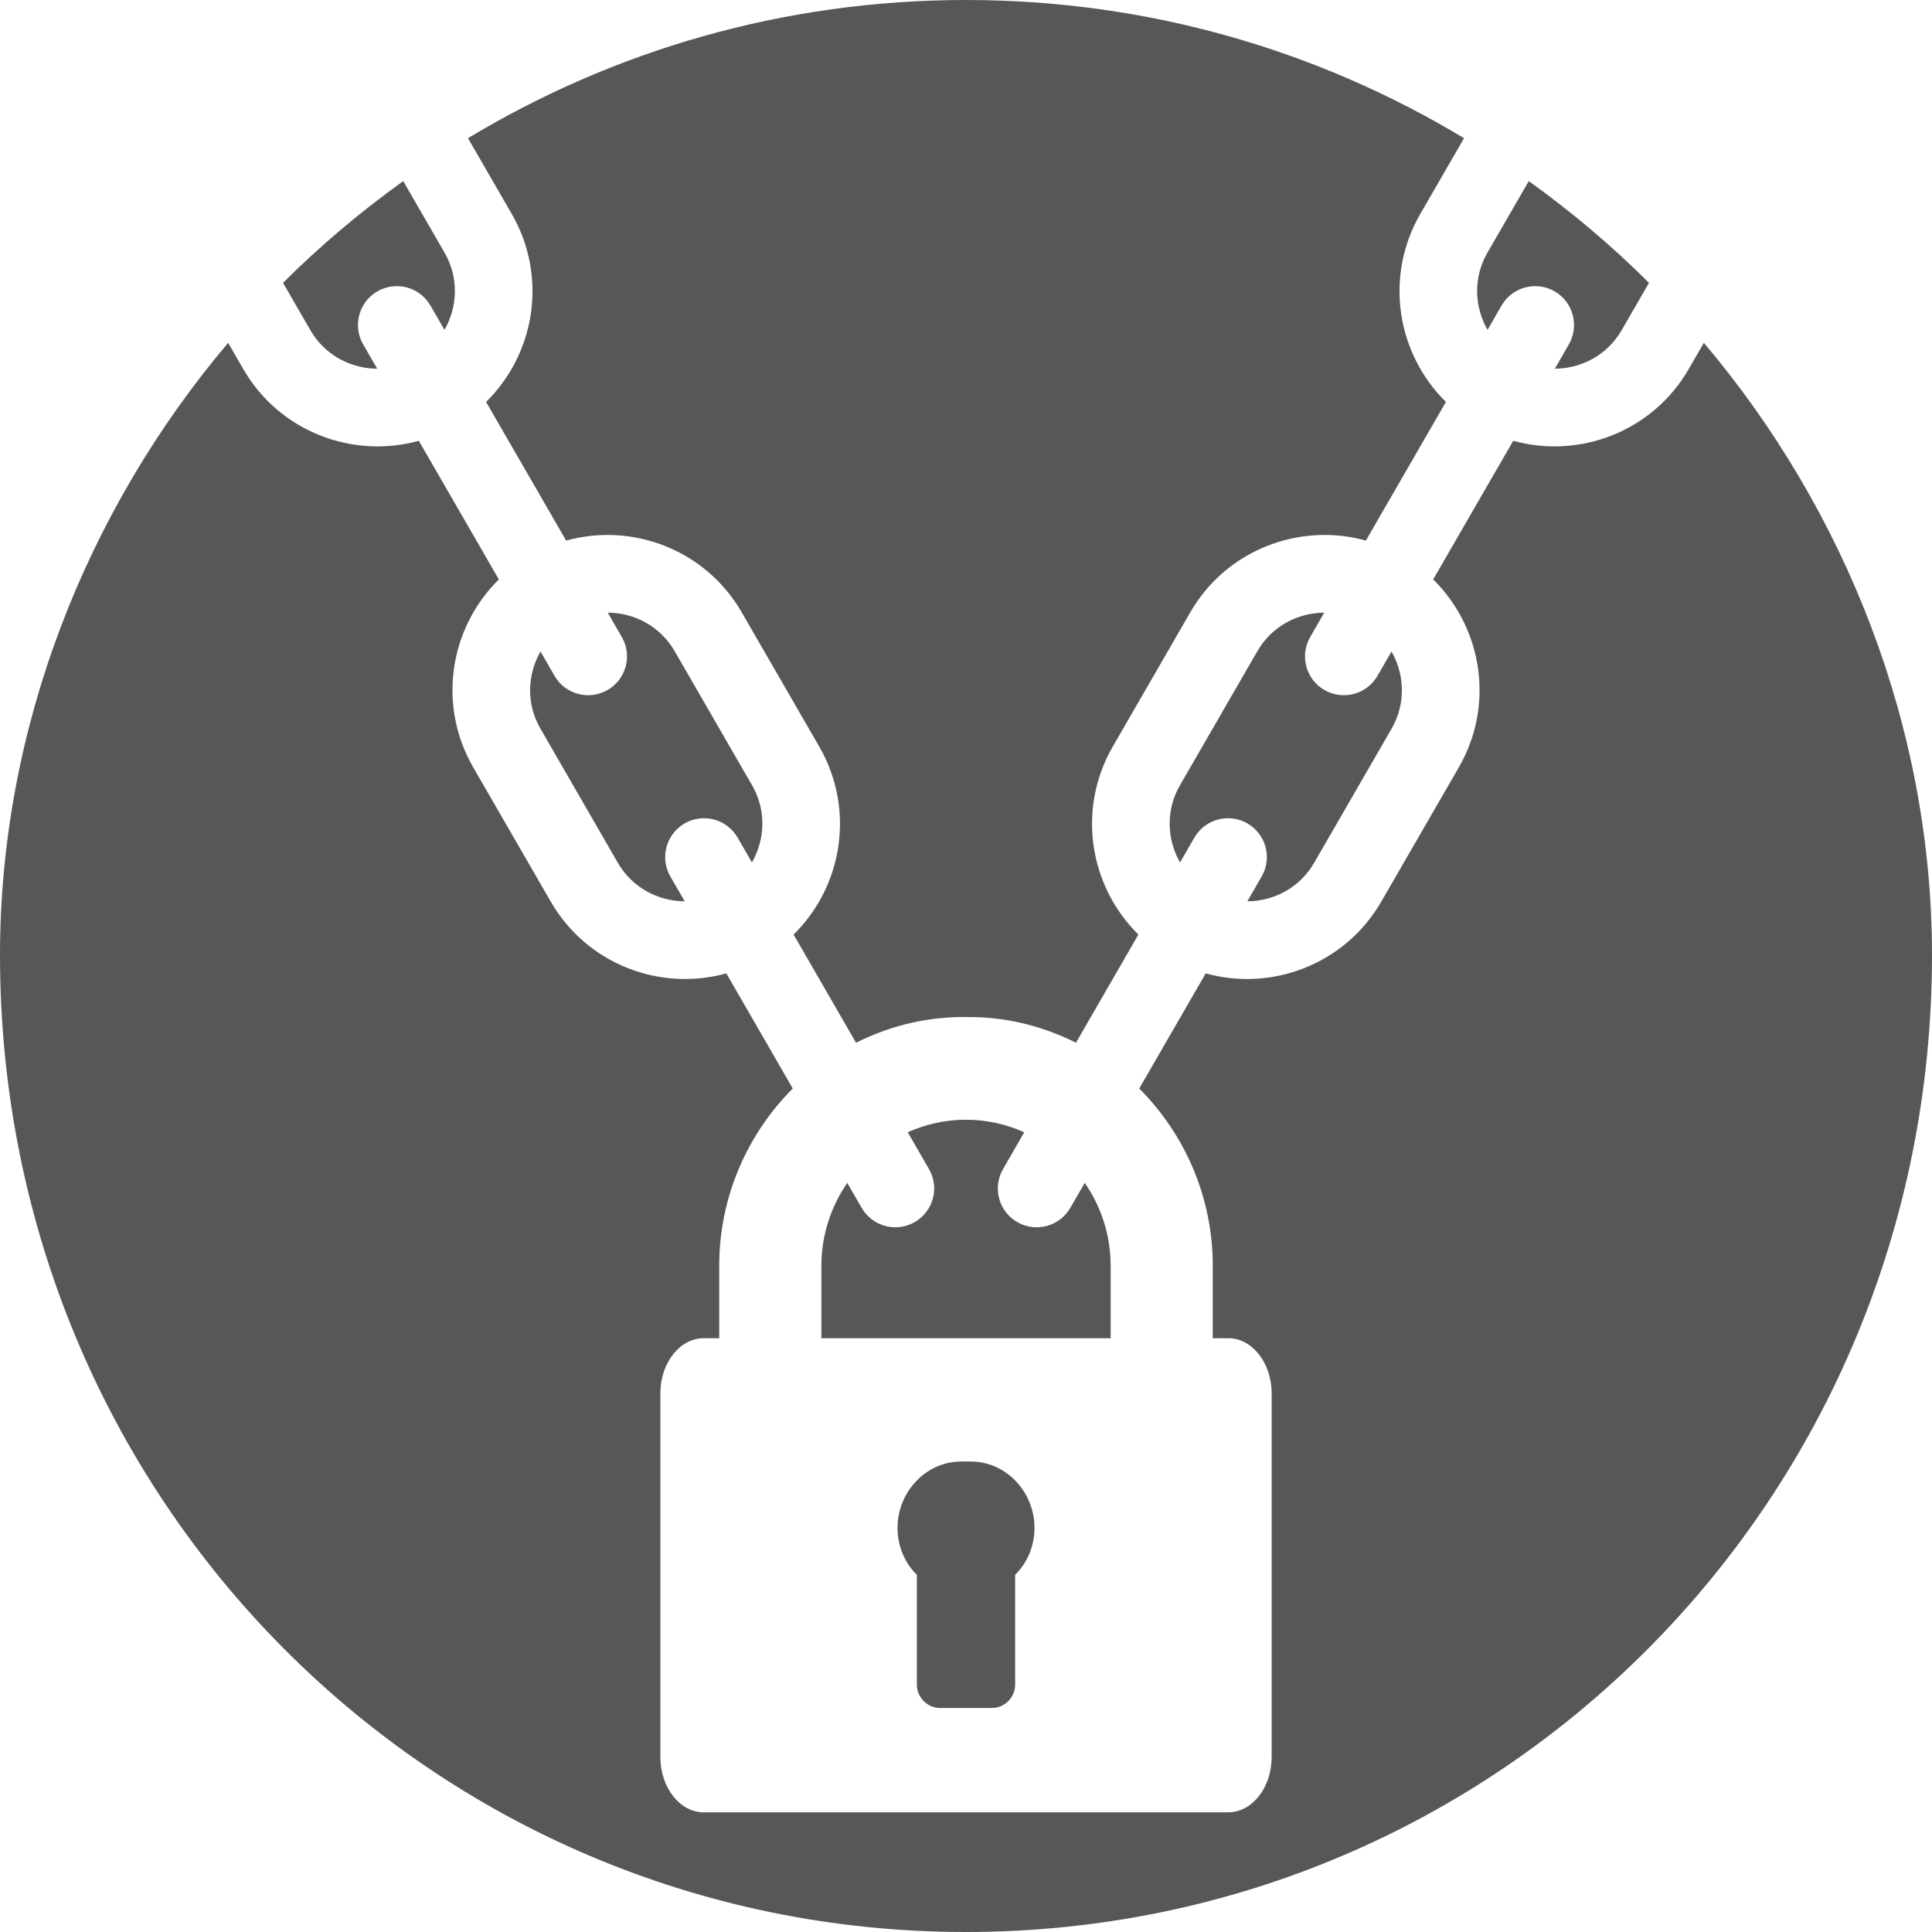 <?xml version="1.0" encoding="UTF-8"?>
<svg xmlns="http://www.w3.org/2000/svg" xmlns:xlink="http://www.w3.org/1999/xlink" width="160px" height="160px">
  <path fill-rule="evenodd" fill="rgb(87, 87, 86)" d="M80.000,160.000 C35.817,160.000 0.000,124.183 0.000,79.1 C0.000,60.327 7.114,42.324 18.893,28.391 L20.144,30.558 C23.132,35.736 29.180,38.028 34.684,36.504 L41.314,47.987 C37.237,51.989 36.202,58.373 39.190,63.548 L45.610,74.666 C48.598,79.844 54.646,82.139 60.151,80.611 L65.653,90.146 C61.900,93.902 59.563,99.116 59.563,104.821 L59.563,110.825 L58.279,110.825 C56.302,110.825 54.688,112.867 54.688,115.387 L54.688,145.516 C54.688,148.032 56.302,150.090 58.279,150.090 L101.721,150.090 C103.698,150.090 105.312,148.032 105.312,145.516 L105.312,115.387 C105.312,112.867 103.698,110.825 101.721,110.825 L100.437,110.825 L100.437,104.821 C100.437,99.116 98.100,93.902 94.347,90.146 L99.852,80.611 C105.354,82.139 111.402,79.844 114.393,74.666 L120.813,63.548 C123.801,58.373 122.763,51.989 118.689,47.987 L125.319,36.504 C130.821,38.028 136.869,35.736 139.856,30.558 L141.107,28.391 C152.886,42.324 160.000,60.327 160.000,79.1 C160.000,124.183 124.183,160.000 80.000,160.000 ZM128.765,30.535 L129.923,28.525 C130.811,26.983 130.286,25.015 128.747,24.127 C127.208,23.239 125.240,23.767 124.352,25.306 L123.191,27.319 C122.096,25.399 121.997,22.981 123.179,20.932 L126.605,14.997 C130.147,17.541 133.486,20.349 136.562,23.425 L134.297,27.349 C133.112,29.399 130.970,30.523 128.765,30.535 ZM103.308,68.193 C101.765,67.305 99.801,67.833 98.912,69.370 L97.725,71.427 C96.630,69.510 96.531,67.089 97.716,65.040 L104.136,53.919 C105.317,51.870 107.459,50.749 109.667,50.736 L108.509,52.749 C107.618,54.288 108.143,56.256 109.685,57.144 C111.224,58.032 113.192,57.507 114.080,55.965 L115.241,53.955 C116.333,55.869 116.432,58.287 115.250,60.339 L108.830,71.457 C107.648,73.509 105.504,74.631 103.299,74.643 L104.484,72.588 C105.371,71.049 104.846,69.084 103.308,68.193 ZM68.024,104.821 C68.024,102.283 68.819,99.919 70.166,97.960 L71.360,100.030 C72.251,101.569 74.216,102.097 75.755,101.209 C77.297,100.318 77.822,98.353 76.934,96.814 L75.176,93.769 C76.655,93.106 78.284,92.731 80.000,92.731 C81.716,92.731 83.345,93.106 84.824,93.769 L83.069,96.814 C82.178,98.353 82.703,100.318 84.245,101.209 C85.784,102.097 87.749,101.569 88.640,100.030 L89.834,97.960 C91.184,99.916 91.979,102.280 91.979,104.821 L91.979,110.827 L68.024,110.827 L68.024,104.821 ZM82.156,141.447 L77.848,141.447 C76.804,141.447 75.931,140.568 75.931,139.524 L75.931,130.422 C74.918,129.424 74.330,128.046 74.330,126.525 C74.330,123.636 76.561,121.155 79.400,121.041 C79.699,121.029 80.303,121.029 80.603,121.041 C83.440,121.155 85.672,123.636 85.672,126.525 C85.672,128.046 85.081,129.424 84.070,130.422 L84.070,139.524 C84.070,140.568 83.197,141.447 82.156,141.447 ZM56.704,74.641 C54.496,74.632 52.354,73.507 51.169,71.457 L44.752,60.337 C43.567,58.288 43.666,55.870 44.761,53.953 L45.922,55.966 C46.810,57.508 48.778,58.032 50.314,57.145 C51.856,56.257 52.384,54.289 51.493,52.747 L50.332,50.737 C52.540,50.746 54.682,51.871 55.867,53.919 L62.286,65.038 C63.472,67.090 63.369,69.507 62.274,71.424 L61.089,69.370 C60.201,67.833 58.237,67.305 56.695,68.193 C55.156,69.081 54.631,71.050 55.516,72.586 L56.704,74.641 ZM119.745,33.285 L113.115,44.769 C107.610,43.242 101.562,45.534 98.574,50.709 L92.155,61.830 C89.167,67.007 90.202,73.389 94.278,77.394 L89.107,86.357 C86.530,85.058 83.656,84.287 80.602,84.230 C80.302,84.227 79.702,84.227 79.399,84.230 C76.345,84.287 73.471,85.058 70.894,86.357 L65.722,77.394 C69.799,73.389 70.834,67.007 67.846,61.830 L61.426,50.709 C58.438,45.534 52.390,43.242 46.885,44.769 L40.255,33.285 C44.332,29.280 45.370,22.896 42.382,17.721 L38.757,11.444 C50.801,4.182 64.911,-0.000 80.000,-0.000 C95.090,-0.000 109.200,4.182 121.245,11.445 L117.621,17.721 C114.630,22.896 115.668,29.280 119.745,33.285 ZM35.647,25.305 C34.759,23.769 32.794,23.238 31.252,24.129 C29.714,25.017 29.188,26.985 30.077,28.524 L31.237,30.534 C29.032,30.522 26.888,29.397 25.706,27.349 L23.440,23.424 C26.515,20.349 29.853,17.540 33.395,14.997 L36.820,20.932 C38.005,22.980 37.906,25.401 36.811,27.318 L35.647,25.305 Z"></path>
</svg>

